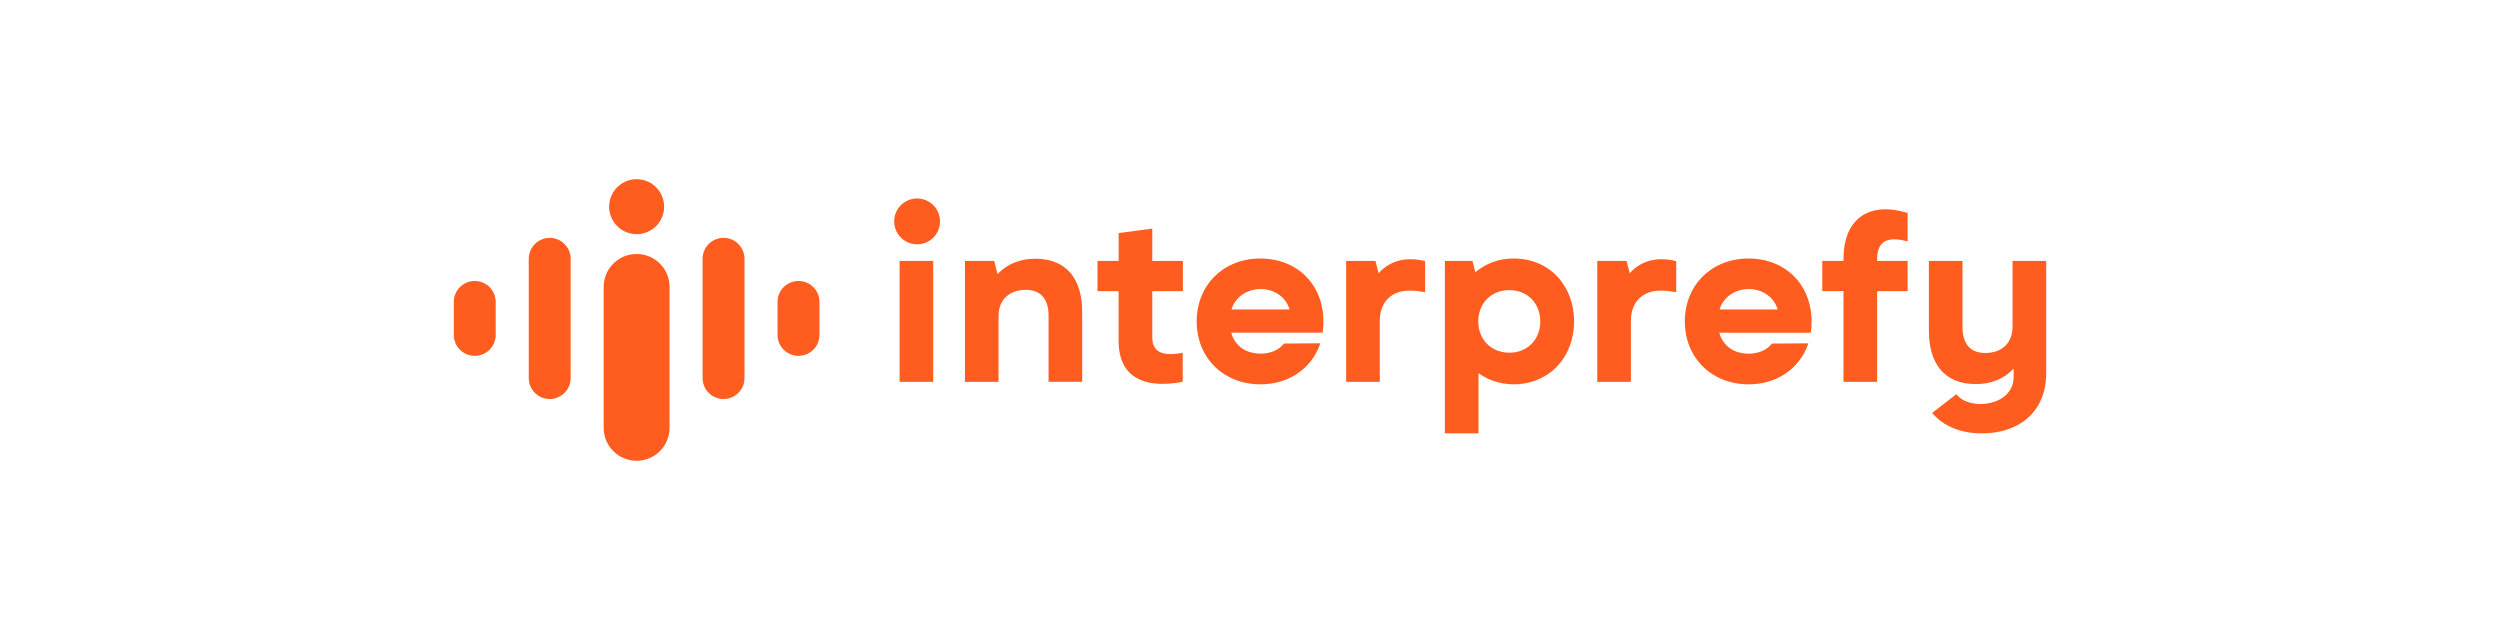 <svg width="293" height="75" viewBox="0 0 293 75" fill="none" xmlns="http://www.w3.org/2000/svg">
<path fill-rule="evenodd" clip-rule="evenodd" d="M107.485 23.258C108.017 23.258 108.537 23.415 108.979 23.71C109.422 24.006 109.767 24.425 109.971 24.917C110.174 25.408 110.228 25.949 110.124 26.471C110.021 26.993 109.765 27.472 109.389 27.848C109.013 28.225 108.534 28.481 108.012 28.585C107.49 28.689 106.949 28.636 106.458 28.432C105.966 28.229 105.546 27.884 105.25 27.442C104.955 26.999 104.797 26.479 104.797 25.947C104.797 25.234 105.08 24.55 105.584 24.046C106.088 23.542 106.772 23.258 107.485 23.258Z" fill="#FF5D1F"/>
<path fill-rule="evenodd" clip-rule="evenodd" d="M147.703 45.043C143.431 45.043 140.252 41.967 140.252 37.669C140.252 33.372 143.431 30.296 147.703 30.296C152.046 30.296 155.104 33.354 155.104 37.678C155.103 38.118 155.072 38.556 155.012 38.991H144.3C144.488 39.701 144.906 40.328 145.49 40.773C146.849 41.785 149.406 41.69 150.475 40.264L154.745 40.232C153.687 43.329 150.928 45.043 147.71 45.043H147.703ZM187.2 44.753V30.585H190.636L191.003 32.026C192.42 30.422 194.431 30.09 196.453 30.604V34.25C194.963 33.981 193.283 33.827 192.099 34.995C191.481 35.603 191.142 36.494 191.142 37.616V44.753H187.2ZM213.571 30.585H216.059V30.349C216.059 25.514 219.175 23.597 223.575 24.959V28.294C221.643 27.775 219.997 27.927 219.997 30.354V30.585H223.575V34.118H219.999V44.752H216.055V34.118H213.571V30.585ZM128.625 30.585H131.109V27.32L135.047 26.788V30.585H138.633V34.118H135.047V39.545C135.047 41.703 136.941 41.637 138.615 41.354V44.739C137.841 44.9 137.053 44.984 136.263 44.99C134.613 44.99 133.311 44.575 132.413 43.706C131.564 42.878 131.1 41.64 131.1 39.965V34.118H128.625V30.585ZM105.434 44.753V30.585H109.372V44.753H105.434ZM204.916 45.043C200.644 45.043 197.463 41.967 197.463 37.669C197.463 33.372 200.644 30.296 204.916 30.296C209.252 30.296 212.317 33.354 212.317 37.682C212.315 38.121 212.284 38.56 212.225 38.995H201.5C201.687 39.705 202.105 40.333 202.69 40.777C204.047 41.789 206.604 41.694 207.673 40.267L211.945 40.236C210.885 43.333 208.128 45.047 204.91 45.047L204.916 45.043ZM201.528 36.267H208.342C207.367 33.068 202.534 33.093 201.528 36.267ZM239.817 30.584V43.751C239.817 47.866 237.182 50.286 233.532 50.717C230.956 51.016 228.192 50.451 226.445 48.398L229.288 46.198C230.806 48.215 235.998 47.626 235.996 44.181V43.2C234.828 44.465 233.268 45.016 231.567 45.016C227.699 45.016 226.067 42.386 226.067 38.782V30.585H230.005V38.357C230.005 40.124 230.782 41.369 232.672 41.369C234.592 41.369 235.87 40.232 235.87 38.278V30.578L239.817 30.584ZM113.09 44.753V30.585H116.525L116.91 32.136C118.078 30.882 119.638 30.321 121.334 30.321C125.202 30.321 126.834 32.95 126.834 36.555V44.748H122.892V36.982C122.892 35.215 122.115 33.97 120.225 33.97C118.305 33.97 117.028 35.106 117.028 37.062V44.753H113.09ZM157.77 44.753V30.585H161.205L161.572 32.026C162.989 30.422 164.999 30.09 167.023 30.604V34.25C165.53 33.981 163.853 33.827 162.668 34.995C162.051 35.603 161.711 36.494 161.711 37.616V44.753H157.77ZM144.324 36.267H151.139C150.161 33.068 145.329 33.093 144.324 36.267ZM182.476 42.966C180.124 45.426 176.017 45.729 173.282 43.732V50.785H169.342V30.585H172.578L172.906 31.905C174.165 30.849 175.76 30.278 177.403 30.296C181.636 30.296 184.485 33.524 184.485 37.669C184.485 39.761 183.752 41.631 182.468 42.966H182.476ZM173.254 37.669C173.254 39.801 174.761 41.336 176.901 41.336C179.04 41.336 180.52 39.778 180.52 37.669C180.52 35.561 179.031 34.003 176.901 34.003C174.77 34.003 173.254 35.537 173.254 37.669Z" fill="#FF5D1F"/>
<path fill-rule="evenodd" clip-rule="evenodd" d="M66.882 30.332V44.311C66.88 44.962 66.621 45.586 66.16 46.046C65.7 46.506 65.076 46.766 64.425 46.767C63.775 46.766 63.151 46.506 62.69 46.046C62.23 45.586 61.971 44.962 61.969 44.311V30.332C61.971 29.681 62.23 29.057 62.69 28.597C63.151 28.136 63.775 27.877 64.425 27.875C65.076 27.877 65.7 28.136 66.16 28.597C66.621 29.057 66.88 29.681 66.882 30.332Z" fill="#FF5D1F"/>
<path d="M58.097 35.386C58.097 34.03 56.997 32.93 55.64 32.93C54.283 32.93 53.184 34.03 53.184 35.386V39.249C53.184 40.606 54.283 41.706 55.64 41.706C56.997 41.706 58.097 40.606 58.097 39.249V35.386Z" fill="#FF5D1F"/>
<path d="M87.256 30.332C87.256 28.975 86.156 27.875 84.799 27.875C83.443 27.875 82.343 28.975 82.343 30.332V44.311C82.343 45.668 83.443 46.767 84.799 46.767C86.156 46.767 87.256 45.668 87.256 44.311V30.332Z" fill="#FF5D1F"/>
<path d="M96.041 35.386C96.041 34.03 94.941 32.93 93.585 32.93C92.228 32.93 91.128 34.03 91.128 35.386V39.249C91.128 40.606 92.228 41.706 93.585 41.706C94.941 41.706 96.041 40.606 96.041 39.249V35.386Z" fill="#FF5D1F"/>
<path d="M78.473 33.627C78.473 31.494 76.744 29.766 74.612 29.766C72.48 29.766 70.751 31.494 70.751 33.627V50.141C70.751 52.274 72.48 54.002 74.612 54.002C76.744 54.002 78.473 52.274 78.473 50.141V33.627Z" fill="#FF5D1F"/>
<path fill-rule="evenodd" clip-rule="evenodd" d="M74.614 21C75.251 21 75.874 21.189 76.404 21.543C76.934 21.898 77.348 22.401 77.591 22.99C77.835 23.579 77.899 24.227 77.775 24.852C77.65 25.478 77.343 26.052 76.892 26.503C76.441 26.953 75.867 27.26 75.241 27.384C74.616 27.508 73.968 27.444 73.379 27.2C72.79 26.956 72.287 26.543 71.933 26.012C71.579 25.482 71.39 24.859 71.391 24.221C71.391 23.798 71.474 23.379 71.636 22.988C71.798 22.597 72.035 22.242 72.335 21.943C72.634 21.644 72.989 21.406 73.38 21.245C73.771 21.083 74.191 21 74.614 21Z" fill="#FF5D1F"/>
</svg>
